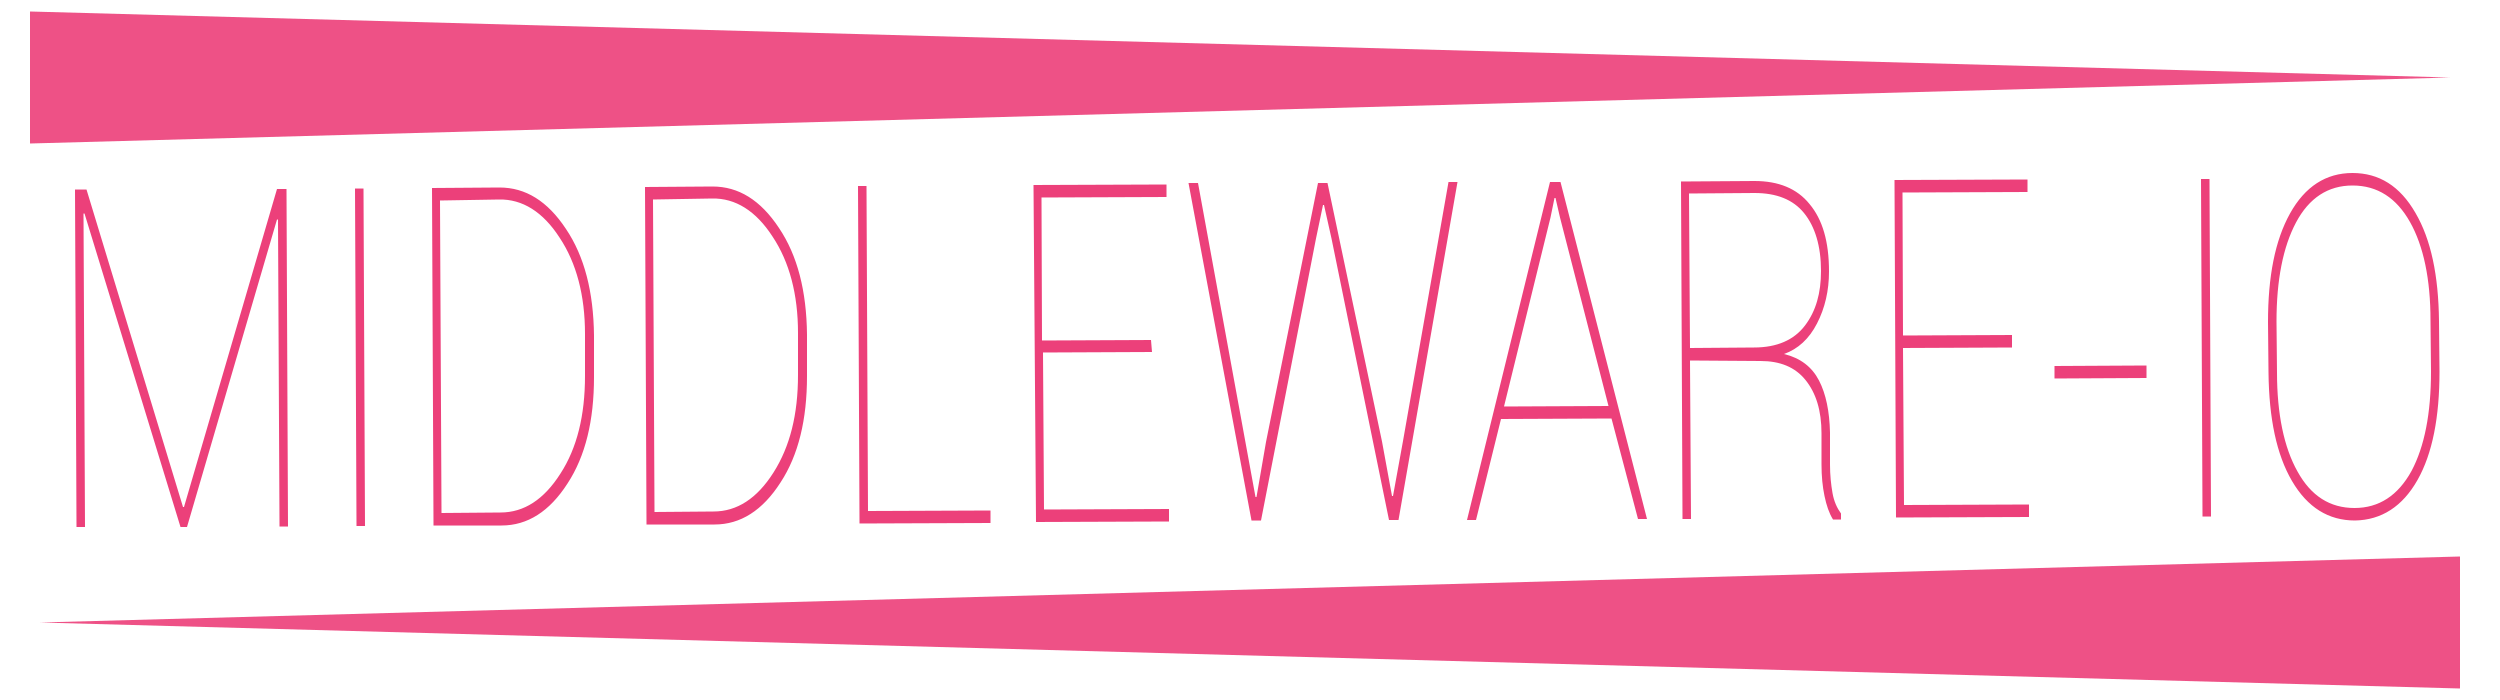 <svg xmlns="http://www.w3.org/2000/svg" viewBox="0 0 500 140"><g fill="#EC407A"><path d="M36.6 101.4h.2l18.6-63.6h1.9l.3 67.5h-1.7l-.3-61.4h-.2l-18 61.5h-1.3L16.9 42.7h-.2l.3 62.7h-1.7L15 37.9h2.3l19.3 63.5zM73 105.2h-1.7L71 37.7h1.7l.3 67.5zM86.7 105.1l-.3-67.5 13.5-.1c5.2 0 9.6 2.7 13.3 8.3 3.7 5.5 5.5 12.6 5.6 21.3v8.3c0 8.7-1.7 15.8-5.3 21.3-3.6 5.6-8 8.4-13.2 8.4H86.7zm1.3-65l.3 62.5 11.8-.1c4.7 0 8.7-2.6 12-7.8 3.3-5.1 4.9-11.6 4.9-19.5v-8.4c0-7.7-1.7-14.2-5.1-19.3-3.3-5.1-7.4-7.7-12.1-7.6l-11.8.2zM129.3 104.9l-.3-67.5 13.5-.1c5.2 0 9.6 2.7 13.3 8.3 3.7 5.5 5.5 12.6 5.6 21.3v8.3c0 8.7-1.7 15.8-5.3 21.3-3.6 5.6-8 8.4-13.2 8.4h-13.6zm1.3-65l.3 62.5 11.8-.1c4.7 0 8.7-2.6 12-7.8 3.3-5.2 4.9-11.6 4.9-19.5v-8.4c0-7.7-1.7-14.2-5.1-19.3-3.3-5.1-7.4-7.7-12.1-7.6l-11.8.2zM173.6 102.2l24.5-.1v2.5l-26.2.1-.3-67.5h1.7l.3 65zM230.4 70.4l-21.8.1.2 31.4 25-.1v2.5l-26.6.1-.5-67.4 26.6-.1v2.5l-25 .1.1 28.6 21.8-.1.2 2.4zM249.1 88.5l2 10.9h.2l1.9-11 10.4-51.8h1.9l10.9 51.7 2 10.9h.2l2-11 9.1-51.8h1.8L279.7 104h-1.9l-11.5-56.3-1.5-6.7h-.2l-1.4 6.7-11 56.4h-1.9l-12.6-67.5h1.9l9.5 51.9zM322.3 83.7l-22.1.1-5 20.2h-1.8L310 36.4h2.1l17.3 67.4h-1.8l-5.3-20.1zm-21.5-2.4l20.9-.1-9.7-37.7-.9-3.9h-.2l-.8 3.9-9.3 37.8zM338 72.1l.2 31.7h-1.7l-.3-67.5 14.7-.1c4.8 0 8.5 1.5 11 4.6 2.6 3.1 3.9 7.5 3.9 13.5 0 3.8-.8 7.3-2.4 10.4-1.6 3.1-3.8 5.1-6.6 6.1 3.3.8 5.6 2.6 7 5.3 1.4 2.7 2.1 6.2 2.2 10.4v6.4c0 2.1.2 4 .5 5.7s.9 3 1.7 4.1v1.2h-1.6c-.8-1.3-1.3-2.8-1.7-4.7s-.6-4-.6-6.3v-6.2c0-4.6-1.1-8.1-3.2-10.7-2.1-2.6-5.1-3.8-9-3.8l-14.1-.1zm0-2.5l12.8-.1c4.6 0 8-1.5 10.2-4.4 2.2-2.9 3.2-6.5 3.2-10.9 0-5-1.2-8.9-3.4-11.6-2.2-2.7-5.5-4-9.9-4l-13.1.1.2 30.9zM402.4 69.5l-21.8.1.2 31.4 25-.1v2.5l-26.6.1-.3-67.5 26.6-.1v2.5l-25 .1.1 28.6 21.8-.1v2.5zM429.3 75.6l-18.4.1v-2.5l18.4-.1v2.5zM442.2 103.3h-1.7l-.3-67.5h1.7l.3 67.5zM487.9 74.3c0 9.1-1.4 16.4-4.4 21.7-3 5.3-7.2 8-12.5 8.1-5.3 0-9.5-2.6-12.6-7.9-3.1-5.3-4.6-12.5-4.7-21.7l-.1-10.1c0-9.1 1.4-16.3 4.4-21.7 3-5.4 7.2-8.1 12.5-8.1s9.5 2.6 12.6 8c3.1 5.3 4.6 12.5 4.7 21.6l.1 10.1zm-1.8-10.2c0-8.3-1.4-14.9-4.1-19.7s-6.5-7.3-11.5-7.3c-4.9 0-8.7 2.5-11.3 7.4-2.6 4.9-3.9 11.5-3.9 19.8l.1 10.2c0 8.3 1.4 15 4.1 19.8 2.7 4.9 6.5 7.3 11.4 7.3s8.7-2.5 11.4-7.4c2.6-4.9 3.9-11.5 3.9-19.9l-.1-10.2z"/></g><path fill="#EE5186" d="M6 28.7l484-13.2L6 2.3zM492 111.3L8 124.5l484 13.2z"/></svg>